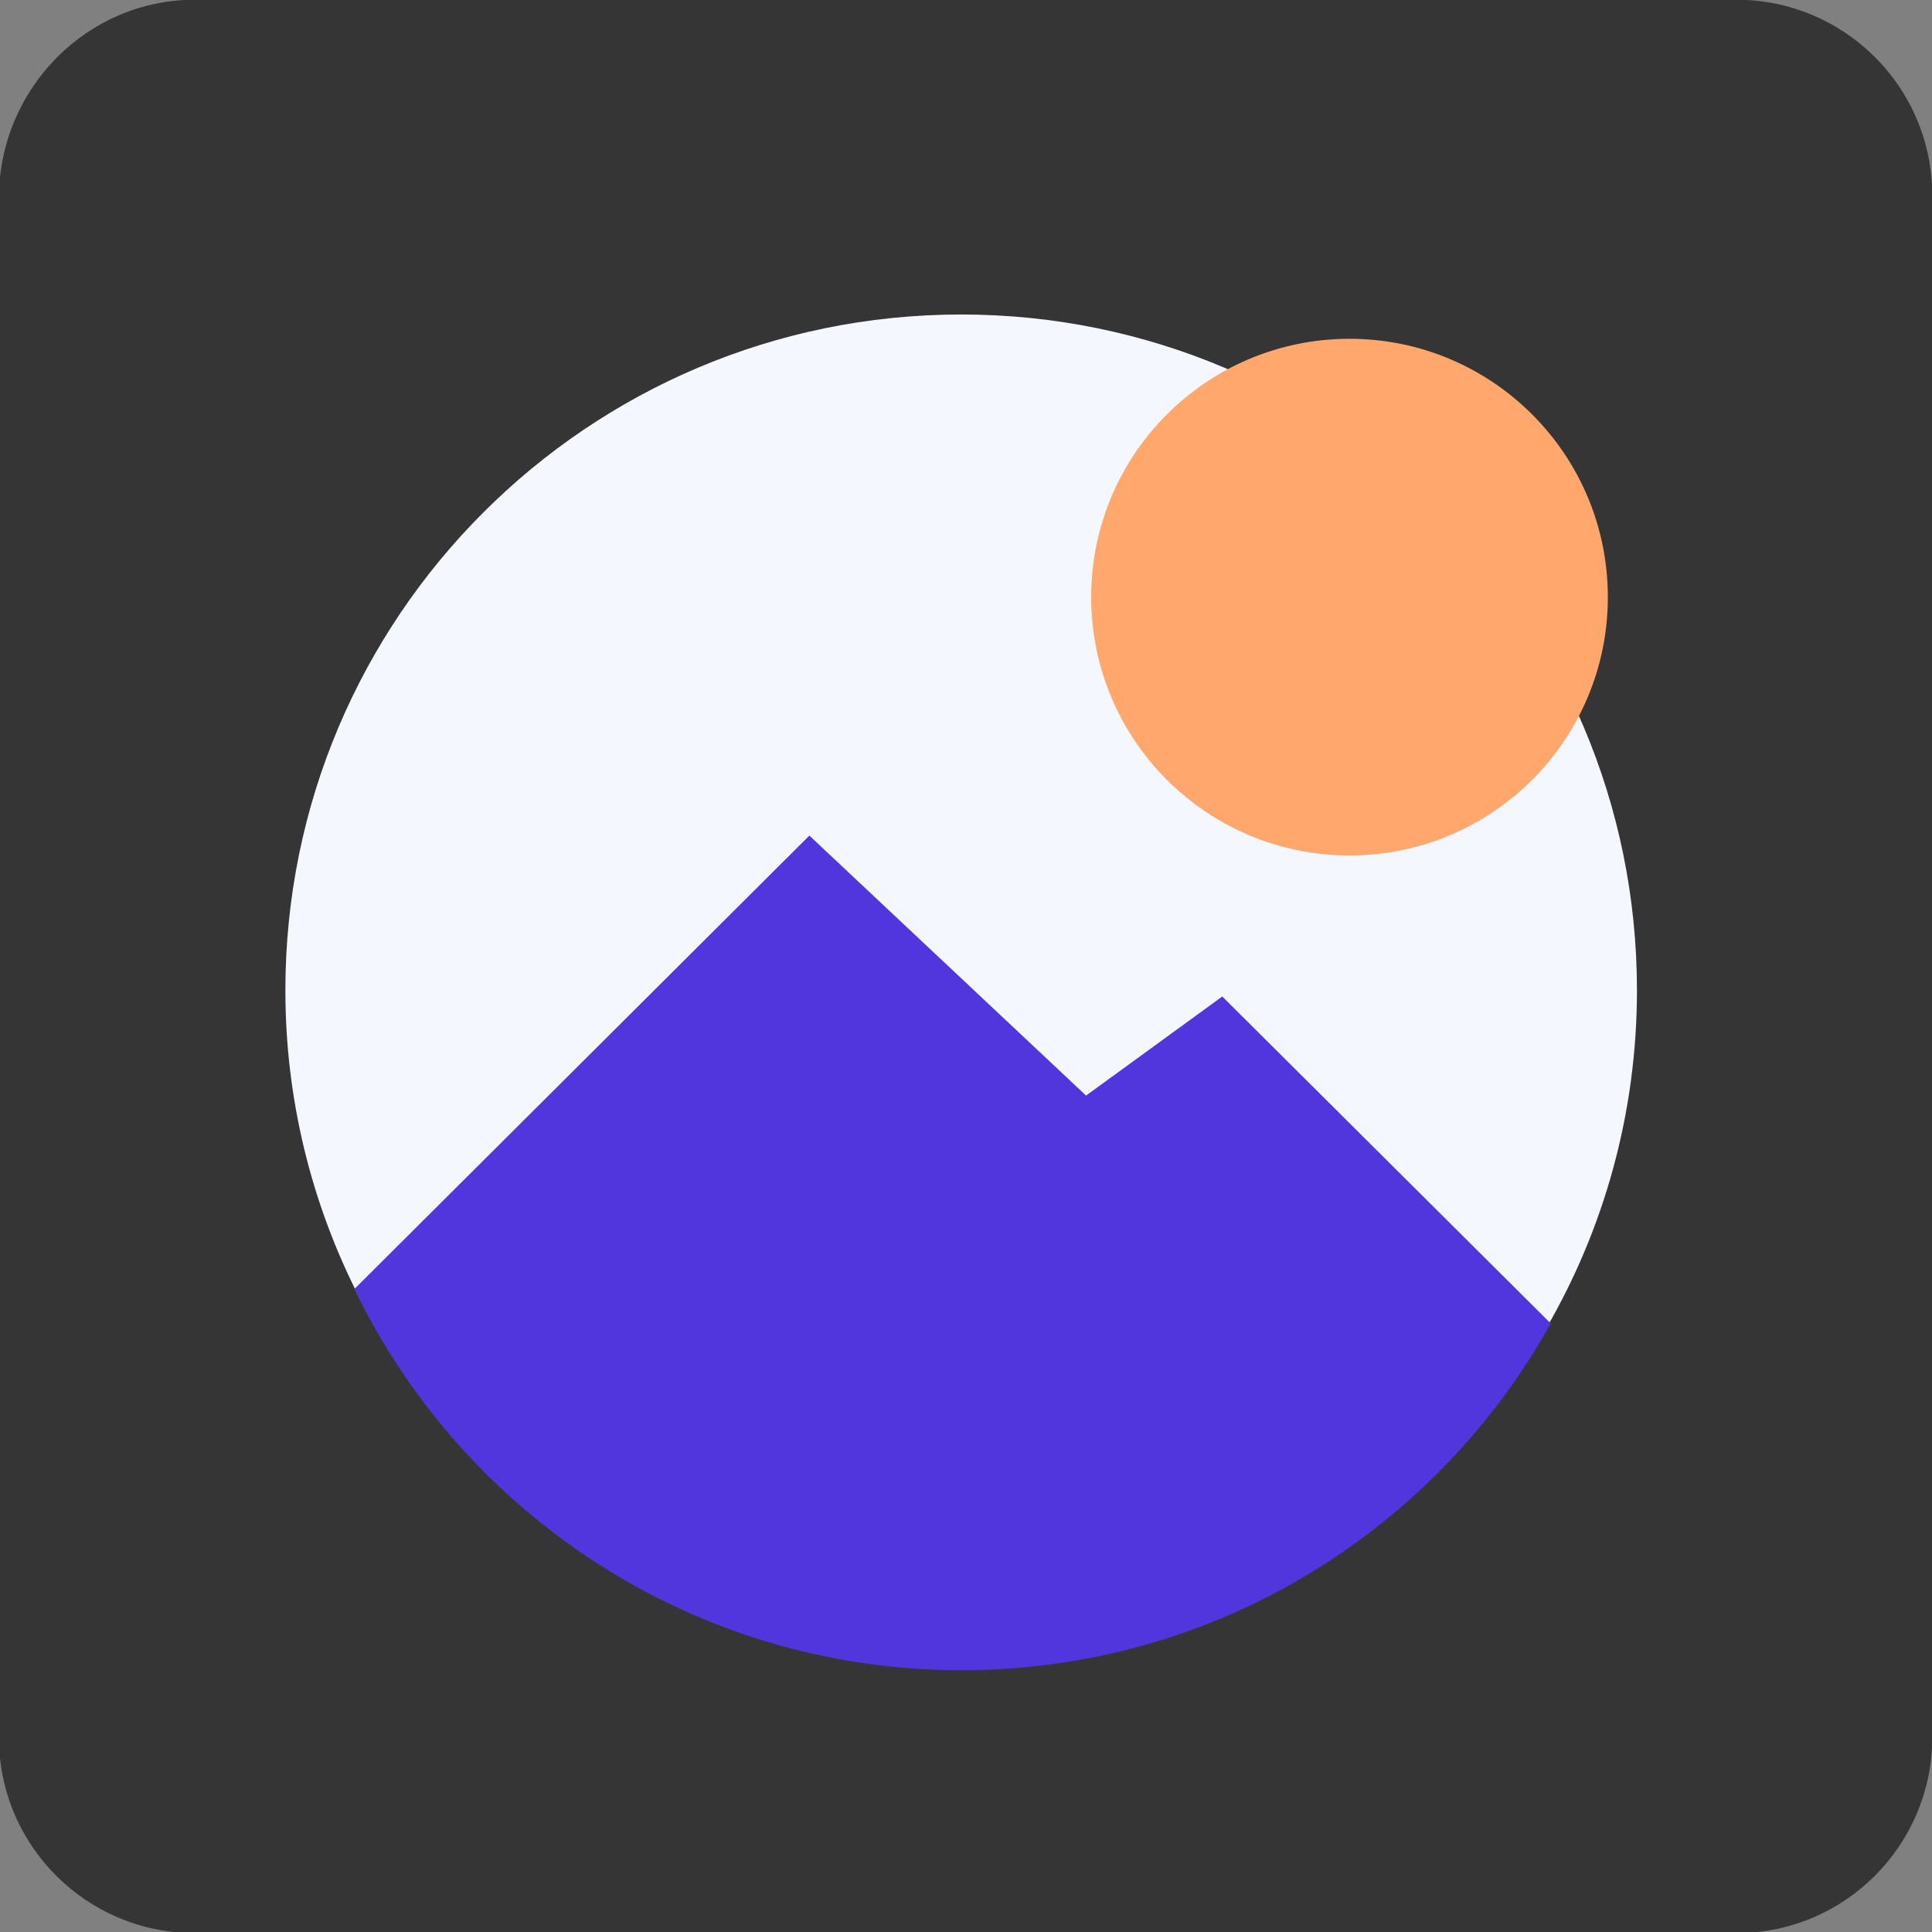 <?xml version="1.0" encoding="UTF-8"?>
<svg id="Calque_1" data-name="Calque 1" xmlns="http://www.w3.org/2000/svg" viewBox="0 0 140 140">
  <rect x="0" y="0" width="140" height="140" fill="#808080" stroke="none"/>
  <defs>
    <style>
      .cls-1 {
        fill: #f5f7ff;
      }

      .cls-2 {
        fill: #5236dd;
      }

      .cls-3 {
        fill: #353535;
      }

      .cls-4 {
        fill: #ffa76c;
      }
    </style>
  </defs>
  <path class="cls-3" d="m14.12-.02h111.7c7.8,0,14.2,6.3,14.2,14.2v111.7c0,7.8-6.3,14.2-14.2,14.2H14.12c-7.8,0-14.2-6.3-14.2-14.2V14.18C.02,6.38,6.32-.02,14.12-.02Z"/>
  <path class="cls-1" d="m58.65,61.25l20.05,18.84,9.87-7.18,23.47,23.36c4.18-7.21,6.58-15.58,6.58-24.51,0-27.05-21.93-48.97-48.97-48.97s-48.97,21.93-48.97,48.97c0,7.95,1.91,15.45,5.27,22.09l32.71-32.6Z"/>
  <path class="cls-2" d="m112.37,95.9c-8.33,14.99-24.33,25.13-42.7,25.13-19.37,0-36.1-11.28-43.99-27.62l32.97-32.86,20.05,18.84,9.87-7.18,23.8,23.69Z"/>
  <circle class="cls-4" cx="97.79" cy="43.27" r="18.72"/>
</svg>